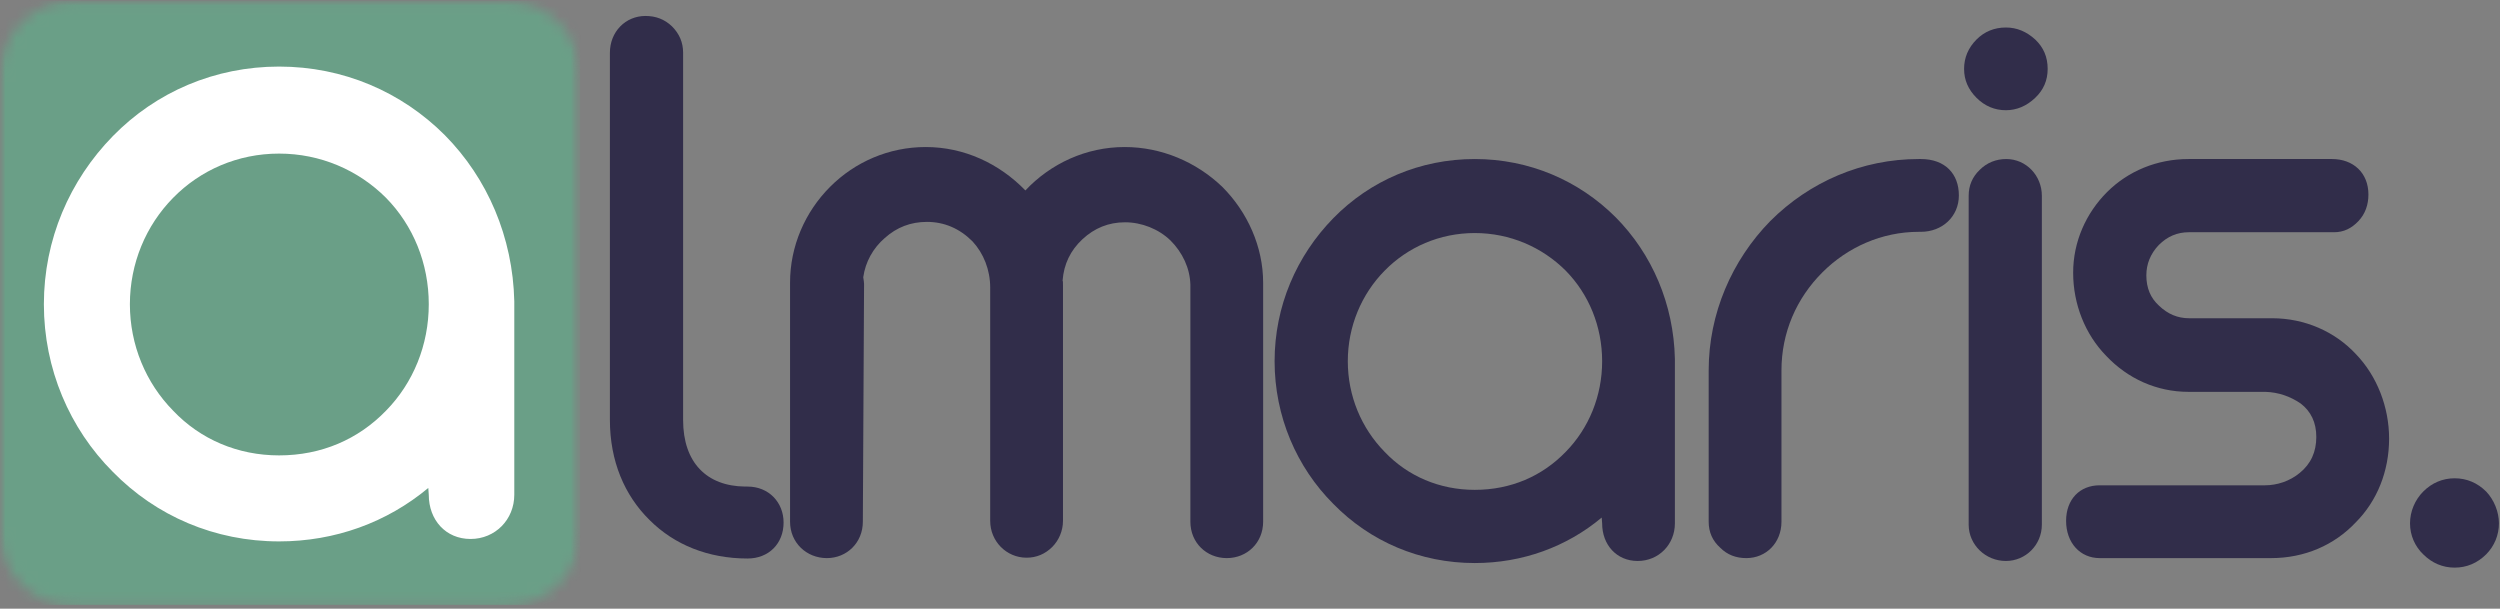 <svg width="230" height="56" viewBox="0 0 230 56" fill="none" xmlns="http://www.w3.org/2000/svg">
<rect x="0" y="0" width="230" height="56" fill="#808080" stroke="none"/>
<g clip-path="url(#clip0_146_14720)">
<path d="M68.778 51.383C70.721 51.383 72.09 50.014 72.09 48.075C72.09 46.211 70.721 44.764 68.778 44.764H68.551C65.012 44.727 62.846 42.556 62.846 38.637V4.853C62.846 3.903 62.502 3.101 61.816 2.418C61.134 1.77 60.332 1.468 59.381 1.468C57.558 1.468 56.111 2.911 56.111 4.853V38.637C56.111 42.404 57.442 45.562 59.762 47.844C62.044 50.126 65.165 51.383 68.778 51.383Z" fill="#312D4A"/>
<path d="M76.071 51.346C77.898 51.346 79.382 49.936 79.382 47.997L79.494 26.119C79.494 25.97 79.457 25.776 79.419 25.512C79.609 24.106 80.333 22.812 81.399 21.898C82.503 20.906 83.793 20.414 85.277 20.414C86.877 20.414 88.283 21.022 89.465 22.2C90.49 23.304 91.098 24.826 91.098 26.462V47.922C91.098 49.787 92.582 51.308 94.447 51.308C95.361 51.308 96.158 50.965 96.807 50.32C97.415 49.709 97.795 48.836 97.795 47.922V26.272C97.795 26.008 97.795 25.855 97.758 25.817C97.874 24.296 98.482 23.039 99.585 22.01C100.689 20.985 101.983 20.451 103.504 20.451C105.026 20.451 106.585 21.059 107.688 22.126C108.792 23.23 109.478 24.676 109.515 26.198V47.997C109.515 49.936 111 51.346 112.864 51.346C114.728 51.346 116.209 49.936 116.209 47.997V26.008C116.209 22.696 114.766 19.501 112.443 17.181C110.049 14.895 106.853 13.527 103.463 13.527C99.928 13.527 96.654 15.048 94.335 17.52C91.937 15.048 88.704 13.527 85.166 13.527C81.78 13.527 78.659 14.895 76.376 17.181C74.053 19.501 72.685 22.659 72.685 26.008V47.997C72.685 49.936 74.206 51.346 76.071 51.346Z" fill="#312D4A"/>
<path d="M135.677 51.8C140.051 51.8 144.123 50.32 147.356 47.617L147.397 48.15C147.397 50.126 148.728 51.61 150.667 51.61C152.606 51.61 154.09 50.089 154.09 48.15V33.007C153.978 27.984 151.998 23.382 148.65 19.997C145.264 16.611 140.7 14.631 135.677 14.631C130.654 14.631 126.052 16.611 122.667 20.071C119.281 23.535 117.263 28.174 117.263 33.234C117.263 38.294 119.281 42.974 122.667 46.36C126.052 49.824 130.654 51.8 135.677 51.8ZM135.677 45.066C132.444 45.066 129.513 43.813 127.384 41.568C125.251 39.398 123.998 36.43 123.998 33.234C123.998 30.038 125.251 27.07 127.384 24.904C129.513 22.734 132.444 21.44 135.677 21.44C138.91 21.44 141.878 22.734 144.048 24.904C146.177 27.07 147.397 30.038 147.397 33.234C147.397 36.43 146.177 39.398 144.048 41.568C141.878 43.813 138.988 45.066 135.677 45.066Z" fill="#312D4A"/>
<path d="M160.662 51.346C162.485 51.346 163.895 49.936 163.895 47.997V34.073C163.895 30.609 165.263 27.451 167.661 25.057C169.981 22.734 173.139 21.328 176.525 21.328H176.715C178.695 21.328 180.216 19.918 180.216 17.979C180.216 15.999 178.96 14.631 176.715 14.631H176.525C171.312 14.631 166.483 16.723 162.866 20.336C159.327 23.953 157.198 28.86 157.198 34.073V47.997C157.198 48.948 157.541 49.746 158.264 50.395C158.909 51.04 159.707 51.346 160.662 51.346Z" fill="#312D4A"/>
<path d="M184.54 10.141C185.528 10.141 186.442 9.761 187.24 9C188.001 8.277 188.385 7.4 188.385 6.338C188.385 5.234 188.001 4.357 187.24 3.634C186.442 2.911 185.566 2.53 184.54 2.53C183.474 2.53 182.56 2.911 181.84 3.634C181.08 4.395 180.696 5.308 180.696 6.338C180.696 7.363 181.08 8.239 181.84 9C182.601 9.761 183.515 10.141 184.54 10.141ZM184.54 51.61C186.367 51.61 187.851 50.126 187.851 48.266V18.017C187.851 16.152 186.405 14.631 184.577 14.631C183.627 14.631 182.791 14.974 182.142 15.619C181.46 16.268 181.117 17.066 181.117 18.017V48.266C181.117 50.126 182.676 51.61 184.54 51.61Z" fill="#312D4A"/>
<path d="M208.953 51.346C211.996 51.346 214.737 50.167 216.713 48.075C218.693 46.095 219.797 43.355 219.797 40.349C219.797 37.459 218.693 34.606 216.754 32.589C214.811 30.497 212.033 29.278 209.028 29.278H201.383C200.354 29.278 199.441 28.898 198.643 28.137C197.845 27.413 197.464 26.5 197.464 25.321C197.464 24.296 197.845 23.341 198.605 22.543C199.403 21.745 200.317 21.365 201.383 21.365H214.737C215.609 21.365 216.333 21.022 216.981 20.336C217.589 19.691 217.895 18.855 217.895 17.901C217.895 15.887 216.485 14.631 214.546 14.631H201.342C198.452 14.631 195.79 15.734 193.847 17.673C191.908 19.616 190.73 22.241 190.73 25.094C190.73 27.984 191.834 30.762 193.773 32.742C195.749 34.834 198.415 36.05 201.342 36.05H208.42C209.639 36.091 210.702 36.471 211.653 37.116C212.604 37.839 213.1 38.865 213.1 40.196C213.1 41.568 212.604 42.672 211.578 43.507C210.665 44.268 209.486 44.648 208.382 44.648H193.165C191.338 44.648 190.081 45.942 190.081 47.922C190.081 49.936 191.375 51.346 193.165 51.346H208.953Z" fill="#312D4A"/>
<path d="M225.831 52.222C226.935 52.222 227.923 51.8 228.725 51.002C229.485 50.242 229.903 49.216 229.903 48.15C229.903 47.083 229.448 45.98 228.725 45.219C227.923 44.421 226.935 44.003 225.831 44.003C224.727 44.003 223.739 44.421 222.941 45.219C222.18 45.98 221.722 47.046 221.722 48.15C221.722 49.254 222.18 50.279 222.941 51.002C223.739 51.8 224.727 52.222 225.831 52.222Z" fill="#312D4A"/>
<mask id="mask0_146_14720" style="mask-type:luminance" maskUnits="userSpaceOnUse" x="-1" y="-1" width="55" height="57">
<path d="M-0.06 -0.119H53.378V55.959H-0.06V-0.119Z" fill="white"/>
</mask>
<g mask="url(#mask0_146_14720)">
<mask id="mask1_146_14720" style="mask-type:luminance" maskUnits="userSpaceOnUse" x="-1" y="0" width="55" height="56">
<path d="M6.788 0.066H46.576C48.38 0.066 50.11 0.783 51.386 2.058C52.661 3.334 53.378 5.064 53.378 6.868V48.977C53.378 50.781 52.661 52.511 51.386 53.786C50.11 55.061 48.38 55.778 46.576 55.778H6.788C4.985 55.778 3.255 55.061 1.979 53.786C0.704 52.511 -0.013 50.781 -0.013 48.977V6.868C-0.013 5.064 0.704 3.334 1.979 2.058C3.255 0.783 4.985 0.066 6.788 0.066Z" fill="white"/>
</mask>
<g mask="url(#mask1_146_14720)">
<path d="M-0.013 0.066H53.378V55.75H-0.013V0.066Z" fill="#6A9F87"/>
</g>
</g>
<path d="M25.676 49.809C30.818 49.809 35.602 48.064 39.402 44.891L39.447 45.517C39.447 47.84 41.009 49.585 43.291 49.585C45.57 49.585 47.315 47.795 47.315 45.517V27.723C47.181 21.82 44.858 16.409 40.92 12.43C36.941 8.452 31.579 6.125 25.676 6.125C19.773 6.125 14.363 8.452 10.384 12.52C6.405 16.588 4.037 22.044 4.037 27.991C4.037 33.935 6.405 39.435 10.384 43.414C14.363 47.482 19.773 49.809 25.676 49.809ZM25.676 41.896C21.876 41.896 18.431 40.42 15.929 37.783C13.423 35.233 11.95 31.746 11.95 27.991C11.95 24.232 13.423 20.746 15.929 18.199C18.431 15.648 21.876 14.131 25.676 14.131C29.476 14.131 32.962 15.648 35.513 18.199C38.015 20.746 39.447 24.232 39.447 27.991C39.447 31.746 38.015 35.233 35.513 37.783C32.962 40.42 29.565 41.896 25.676 41.896Z" fill="white"/>
</g>
<defs>
<clipPath id="clip0_146_14720">
<rect width="230" height="55.665" fill="white"/>
</clipPath>
</defs>
</svg>

